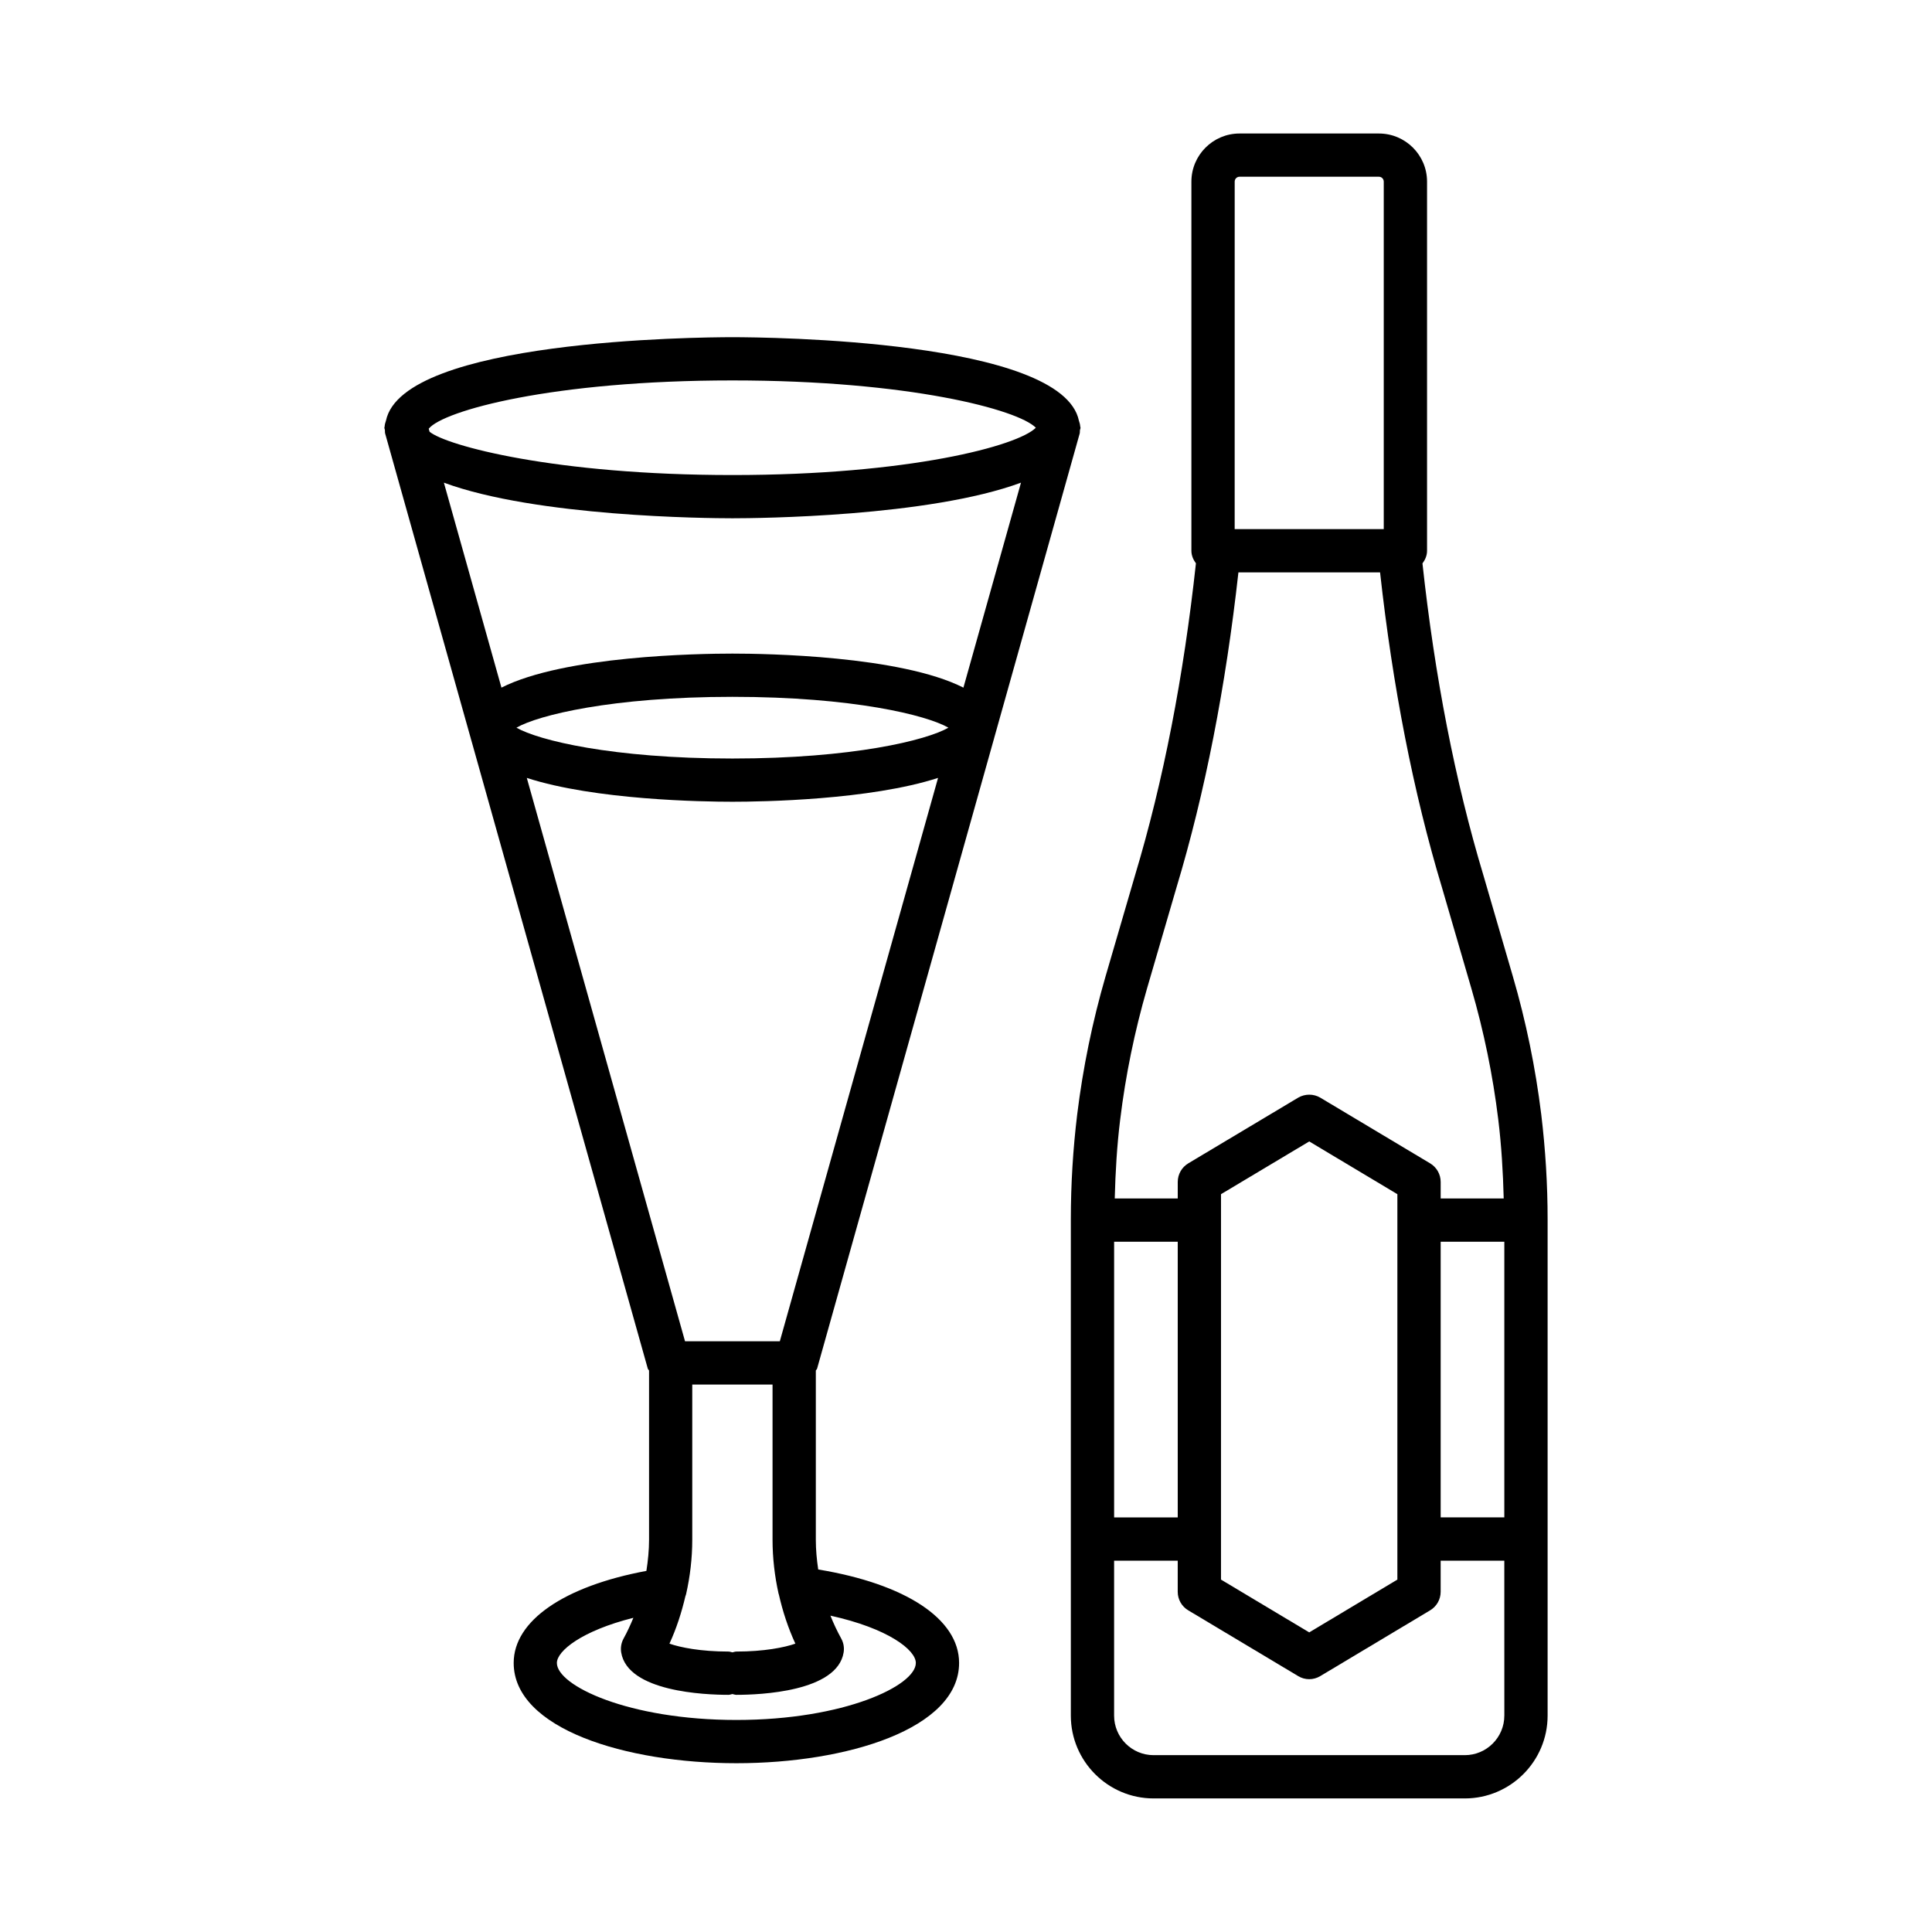 <?xml version="1.0" encoding="UTF-8"?>
<!-- Uploaded to: ICON Repo, www.svgrepo.com, Generator: ICON Repo Mixer Tools -->
<svg fill="#000000" width="800px" height="800px" version="1.1" viewBox="144 144 512 512" xmlns="http://www.w3.org/2000/svg">
 <g>
  <path d="m429.46 261.26 0.664-2.359c0.082-0.289 0.031-0.57 0.066-0.859 0.02-0.238 0.156-0.445 0.156-0.691 0-0.121-0.074-0.219-0.078-0.34-0.031-0.527-0.168-1.012-0.34-1.504-4.383-21.453-82.648-22.148-91.828-22.148-9.176 0-87.348 0.695-91.812 22.113-0.18 0.508-0.324 1.012-0.355 1.562-0.004 0.109-0.07 0.203-0.07 0.316 0 0.219 0.125 0.406 0.141 0.621 0.035 0.312-0.02 0.617 0.07 0.93l22.668 80.715c0.074 0.211 0.094 0.438 0.184 0.645l46.754 166.47c0.055 0.195 0.254 0.297 0.328 0.48v44.859c0 2.766-0.285 5.508-0.703 8.234-21.746 4.047-35.172 13.168-35.172 24.391 0 17.445 29.691 26.578 59.023 26.578 29.328 0 59.016-9.137 59.016-26.578 0-11.691-14.254-20.961-37.336-24.766-0.383-2.602-0.633-5.223-0.633-7.859v-44.859c0.074-0.188 0.273-0.285 0.328-0.48l46.746-166.46c0.098-0.227 0.121-0.48 0.199-0.715l21.926-78.074c0.031-0.07 0.027-0.152 0.059-0.227zm-61.891 320.67c0.211-1.273-0.016-2.574-0.637-3.707-1.082-1.957-2.031-3.984-2.859-6.059 15.328 3.371 22.633 9.105 22.633 12.535 0 6.016-18.969 15.109-47.559 15.109-28.594 0-47.566-9.094-47.566-15.109 0-3.168 6.574-8.523 20.273-11.965-0.773 1.871-1.613 3.715-2.594 5.488-0.621 1.133-0.848 2.434-0.637 3.707 1.734 10.406 22.195 11.219 28.426 11.219 0.371 0 0.695-0.145 1.047-0.211 0.352 0.066 0.676 0.211 1.047 0.211 6.238 0 26.711-0.812 28.426-11.219zm-17.238-15.582c0.023 0.09 0.059 0.168 0.086 0.254 1.012 4.461 2.445 8.824 4.363 12.98-2.902 1.02-8.332 2.098-15.633 2.098-0.371 0-0.695 0.145-1.047 0.211-0.352-0.066-0.676-0.211-1.047-0.211-7.309 0-12.738-1.078-15.641-2.098 1.859-4.027 3.219-8.266 4.231-12.582 0.062-0.184 0.141-0.352 0.184-0.547 1.059-4.711 1.629-9.531 1.629-14.375v-41.156h21.277v41.156c0.004 4.809 0.559 9.598 1.598 14.27zm0.332-66.902h-25.125l-41.93-149.29c18.113 5.867 46.684 6.316 54.492 6.316 7.809 0 36.383-0.453 54.496-6.32zm-12.562-154.43c-31.918 0-51.504-4.859-57.238-8.172 5.734-3.309 25.32-8.176 57.238-8.176s51.504 4.867 57.238 8.176c-5.734 3.312-25.32 8.172-57.238 8.172zm61.215-18.785c-16.672-8.453-52.348-9.02-61.215-9.02-8.867 0-44.539 0.566-61.211 9.016l-15.258-54.316c24.484 9.039 69.633 9.438 76.469 9.438 6.836 0 51.988-0.398 76.473-9.438zm-61.215-56.34c-47.133 0-75.82-7.805-80.258-11.473l-0.227-0.805c3.844-4.773 32.734-12.797 80.484-12.797 46.801 0 75.668 7.731 80.41 12.535-4.742 4.812-33.609 12.539-80.41 12.539z"/>
  <path d="m552.44 439.3c-1.512-12.312-4.031-24.609-7.512-36.527l-7.793-26.754c-7.523-24.973-12.922-52.816-16.168-82.707 0.711-0.953 1.215-2.074 1.215-3.356v-97.824c0-7.031-5.723-12.75-12.758-12.75h-36.945c-7.023 0-12.746 5.723-12.746 12.75v97.824c0 1.27 0.496 2.383 1.199 3.332-3.25 29.914-8.637 57.773-16.168 82.781l-7.793 26.711c-3.469 11.953-5.988 24.238-7.5 36.52-1.117 9.176-1.691 18.551-1.691 27.883v131.47c0 12.102 9.848 21.949 21.934 21.949h82.469c12.102 0 21.949-9.848 21.949-21.949v-131.47c0.004-9.207-0.57-18.578-1.691-27.883zm-81.234-247.17c0-0.715 0.574-1.293 1.273-1.293h36.945c0.715 0 1.285 0.582 1.285 1.293v92.094h-39.508zm-30.344 248.57c1.414-11.68 3.82-23.363 7.106-34.723l7.777-26.656c7.633-25.309 13.098-53.469 16.449-83.637h37.539c3.332 30.152 8.797 58.316 16.426 83.59l7.777 26.707c3.301 11.332 5.695 23.012 7.121 34.707 0.852 6.965 1.262 13.965 1.441 20.914h-16.703v-4.379c0-2.016-1.062-3.891-2.797-4.926l-29.098-17.402c-1.789-1.062-4.059-1.062-5.875 0l-29.113 17.402c-1.734 1.035-2.797 2.91-2.797 4.926v4.379l-16.695-0.004c0.176-7.004 0.59-14.012 1.441-20.898zm73.457 19.77v102.14l-23.363 13.988-23.379-13.988 0.004-102.14 23.379-13.977zm-75.066 12.605h16.859v73.055h-16.859zm103.41 125.58c0 5.777-4.699 10.48-10.48 10.48h-82.469c-5.777 0-10.465-4.699-10.465-10.48v-41.059h16.859v8.254c0 2.016 1.062 3.891 2.797 4.91l29.113 17.418c0.895 0.547 1.918 0.824 2.938 0.824s2.043-0.281 2.938-0.824l29.098-17.418c1.734-1.035 2.797-2.894 2.797-4.91v-8.254h16.871l0.008 41.059zm0-52.531h-16.871v-73.055h16.871z"/>
 </g>
</svg>